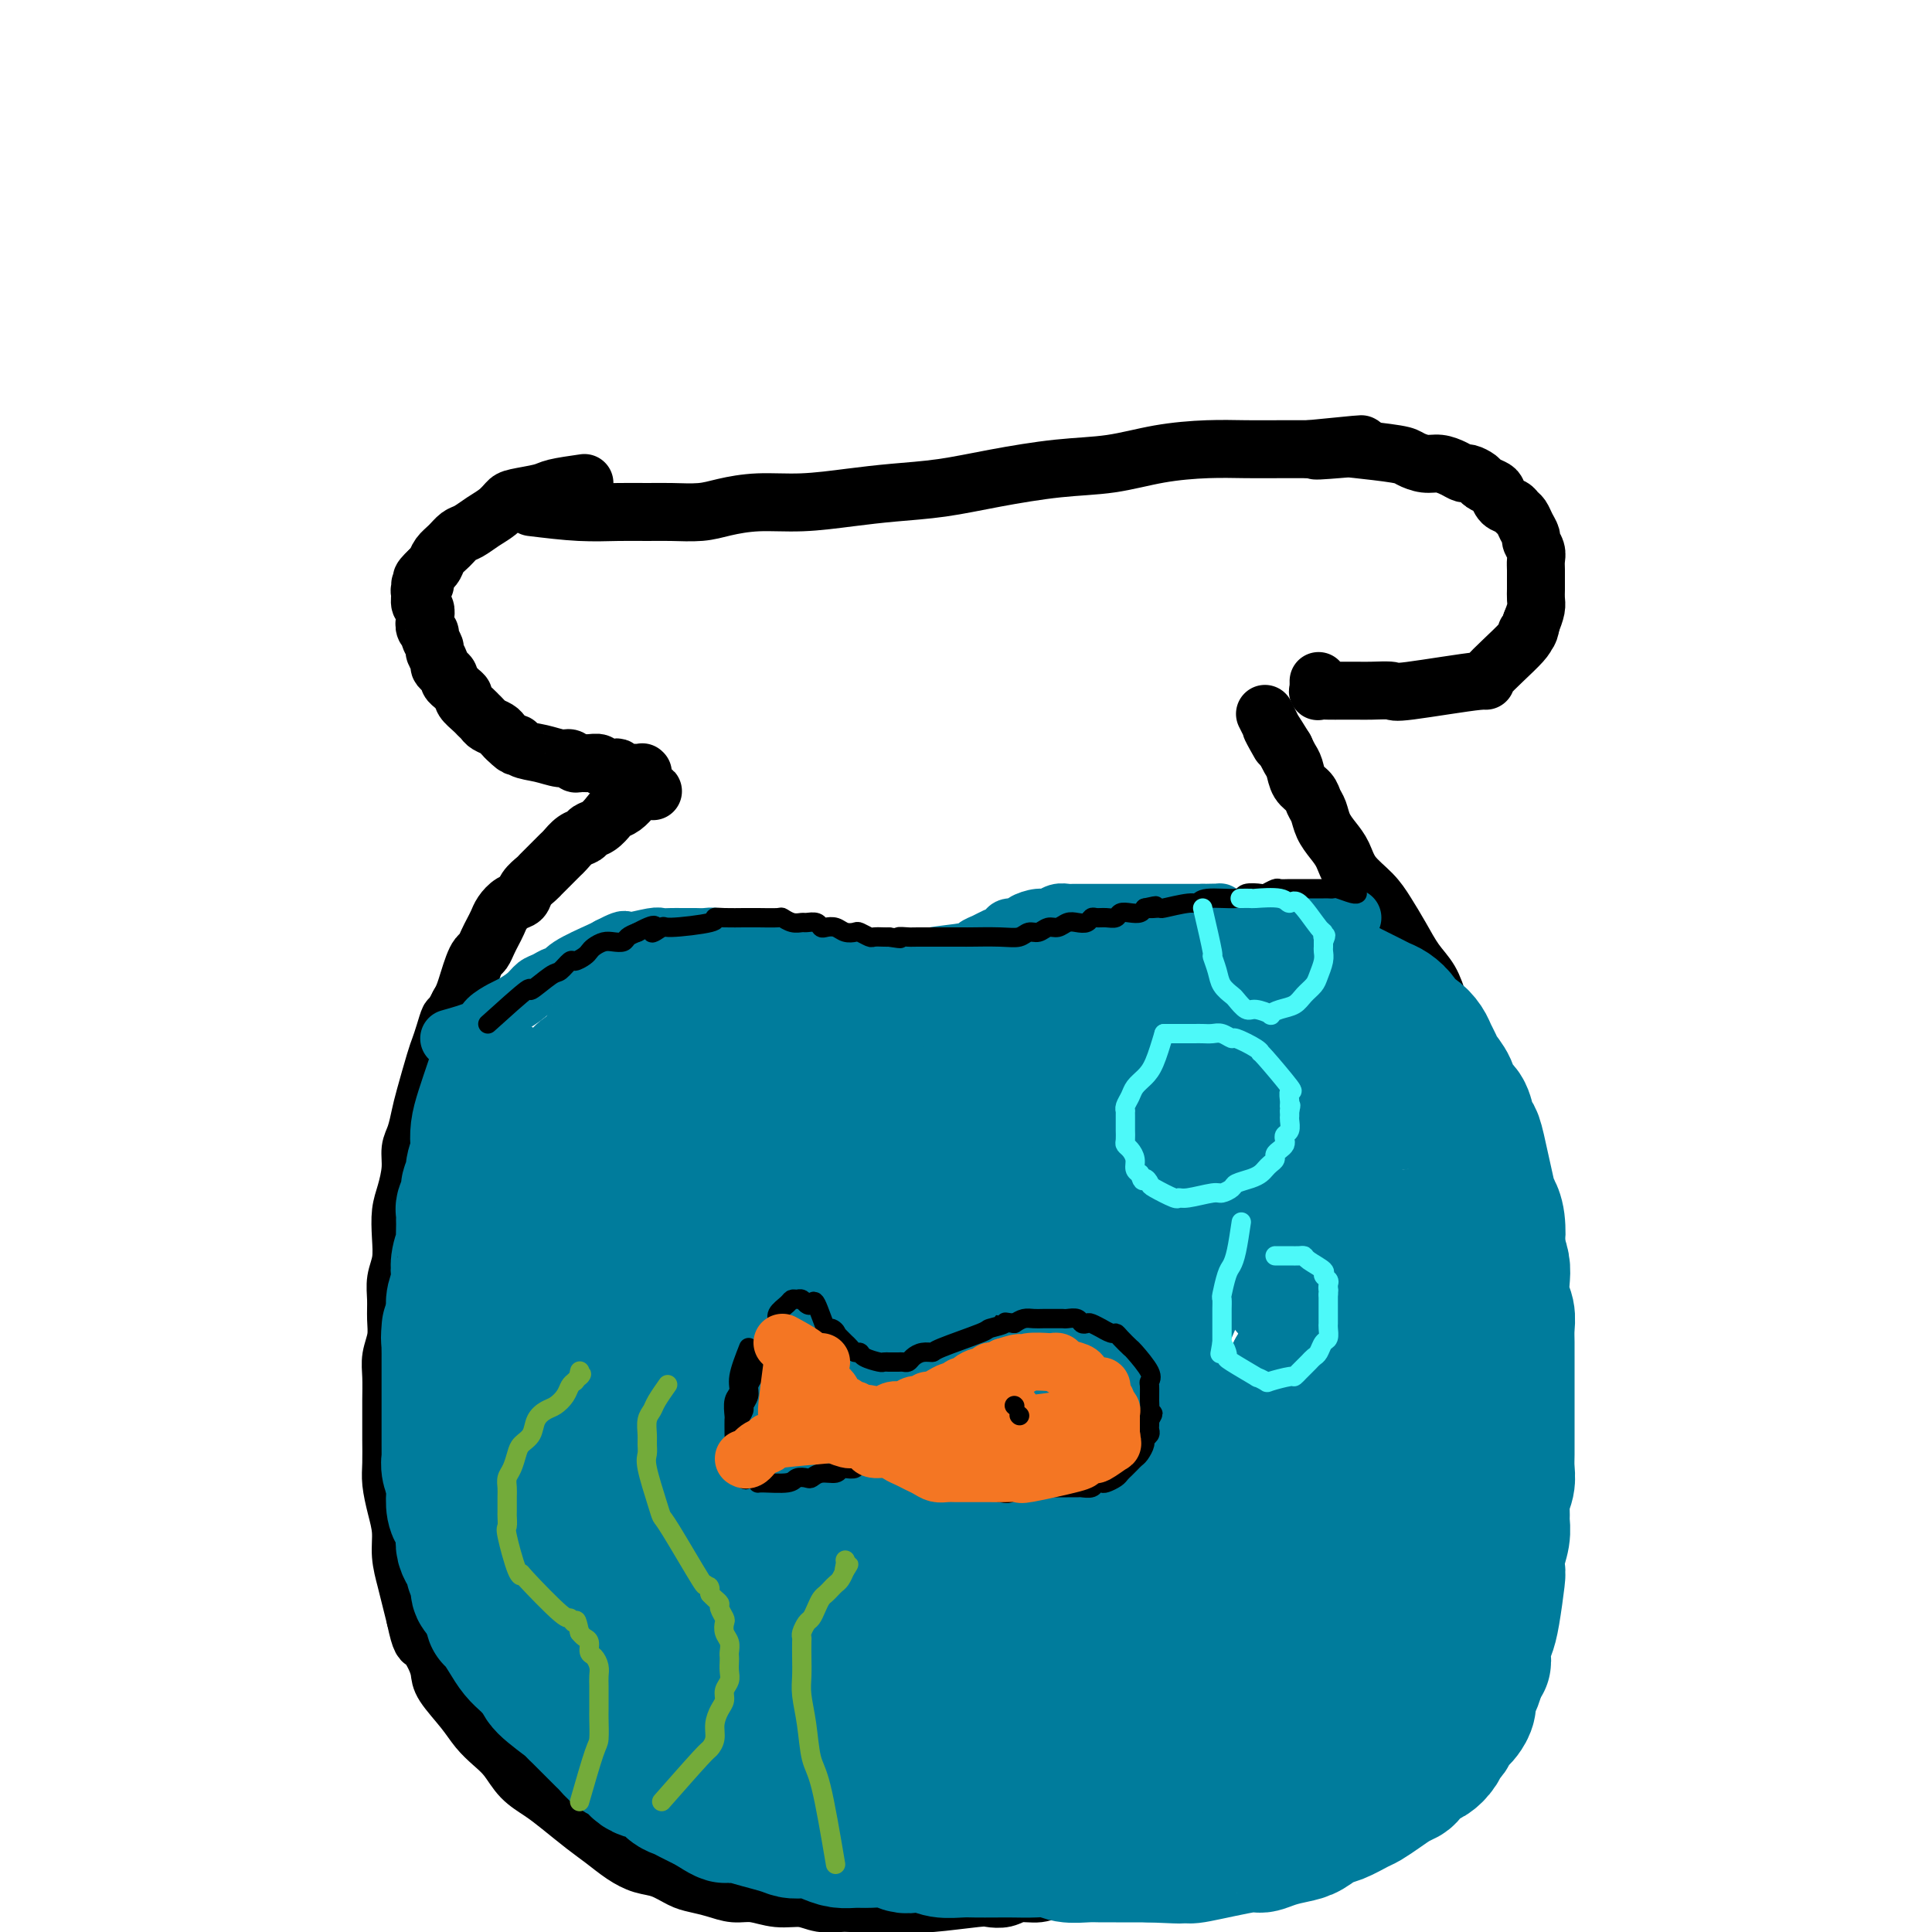 <svg viewBox='0 0 400 400' version='1.1' xmlns='http://www.w3.org/2000/svg' xmlns:xlink='http://www.w3.org/1999/xlink'><g fill='none' stroke='#000000' stroke-width='12' stroke-linecap='round' stroke-linejoin='round'><path d='M110,105c3.473,0.423 6.946,0.846 10,1c3.054,0.154 5.690,0.039 8,0c2.310,-0.039 4.295,-0.000 6,0c1.705,0.000 3.130,-0.038 5,0c1.870,0.038 4.184,0.151 6,0c1.816,-0.151 3.132,-0.565 5,-1c1.868,-0.435 4.288,-0.889 7,-1c2.712,-0.111 5.717,0.122 9,0c3.283,-0.122 6.846,-0.600 10,-1c3.154,-0.400 5.901,-0.722 9,-1c3.099,-0.278 6.551,-0.512 10,-1c3.449,-0.488 6.895,-1.231 11,-2c4.105,-0.769 8.868,-1.565 13,-2c4.132,-0.435 7.633,-0.509 11,-1c3.367,-0.491 6.601,-1.400 10,-2c3.399,-0.600 6.963,-0.893 10,-1c3.037,-0.107 5.549,-0.029 8,0c2.451,0.029 4.843,0.008 7,0c2.157,-0.008 4.078,-0.004 6,0'/><path d='M271,93c20.023,-2.015 7.079,-0.551 3,0c-4.079,0.551 0.706,0.190 3,0c2.294,-0.190 2.098,-0.209 4,0c1.902,0.209 5.902,0.647 8,1c2.098,0.353 2.292,0.620 3,1c0.708,0.380 1.929,0.871 3,1c1.071,0.129 1.993,-0.106 3,0c1.007,0.106 2.100,0.553 3,1c0.900,0.447 1.607,0.894 2,1c0.393,0.106 0.473,-0.127 1,0c0.527,0.127 1.502,0.615 2,1c0.498,0.385 0.518,0.666 1,1c0.482,0.334 1.424,0.720 2,1c0.576,0.280 0.784,0.456 1,1c0.216,0.544 0.439,1.458 1,2c0.561,0.542 1.461,0.712 2,1c0.539,0.288 0.718,0.692 1,1c0.282,0.308 0.668,0.519 1,1c0.332,0.481 0.611,1.231 1,2c0.389,0.769 0.889,1.557 1,2c0.111,0.443 -0.166,0.541 0,1c0.166,0.459 0.777,1.278 1,2c0.223,0.722 0.060,1.348 0,2c-0.060,0.652 -0.015,1.329 0,2c0.015,0.671 0.001,1.337 0,2c-0.001,0.663 0.010,1.322 0,2c-0.010,0.678 -0.041,1.375 0,2c0.041,0.625 0.155,1.179 0,2c-0.155,0.821 -0.577,1.911 -1,3'/><path d='M317,129c-0.441,2.764 -1.044,2.174 -1,2c0.044,-0.174 0.733,0.069 -1,2c-1.733,1.931 -5.889,5.551 -7,7c-1.111,1.449 0.821,0.728 -2,1c-2.821,0.272 -10.397,1.537 -14,2c-3.603,0.463 -3.234,0.124 -4,0c-0.766,-0.124 -2.668,-0.034 -4,0c-1.332,0.034 -2.094,0.010 -3,0c-0.906,-0.010 -1.956,-0.007 -3,0c-1.044,0.007 -2.084,0.017 -3,0c-0.916,-0.017 -1.710,-0.061 -2,0c-0.290,0.061 -0.078,0.226 0,0c0.078,-0.226 0.021,-0.844 0,-1c-0.021,-0.156 -0.006,0.150 0,0c0.006,-0.150 0.002,-0.757 0,-1c-0.002,-0.243 -0.001,-0.121 0,0'/><path d='M121,100c-2.335,0.335 -4.669,0.670 -6,1c-1.331,0.330 -1.658,0.654 -3,1c-1.342,0.346 -3.700,0.712 -5,1c-1.300,0.288 -1.542,0.496 -2,1c-0.458,0.504 -1.134,1.304 -2,2c-0.866,0.696 -1.924,1.288 -3,2c-1.076,0.712 -2.172,1.542 -3,2c-0.828,0.458 -1.388,0.543 -2,1c-0.612,0.457 -1.278,1.288 -2,2c-0.722,0.712 -1.502,1.307 -2,2c-0.498,0.693 -0.714,1.484 -1,2c-0.286,0.516 -0.643,0.758 -1,1'/><path d='M89,118c-2.930,2.709 -1.254,1.982 -1,2c0.254,0.018 -0.914,0.782 -1,1c-0.086,0.218 0.909,-0.111 1,0c0.091,0.111 -0.721,0.662 -1,1c-0.279,0.338 -0.023,0.461 0,1c0.023,0.539 -0.186,1.493 0,2c0.186,0.507 0.767,0.569 1,1c0.233,0.431 0.119,1.233 0,2c-0.119,0.767 -0.243,1.500 0,2c0.243,0.500 0.854,0.768 1,1c0.146,0.232 -0.172,0.429 0,1c0.172,0.571 0.833,1.515 1,2c0.167,0.485 -0.162,0.511 0,1c0.162,0.489 0.813,1.440 1,2c0.187,0.560 -0.090,0.727 0,1c0.090,0.273 0.549,0.650 1,1c0.451,0.350 0.896,0.671 1,1c0.104,0.329 -0.132,0.664 0,1c0.132,0.336 0.630,0.671 1,1c0.370,0.329 0.610,0.651 1,1c0.390,0.349 0.931,0.723 1,1c0.069,0.277 -0.333,0.455 0,1c0.333,0.545 1.402,1.455 2,2c0.598,0.545 0.723,0.723 1,1c0.277,0.277 0.704,0.651 1,1c0.296,0.349 0.461,0.671 1,1c0.539,0.329 1.453,0.666 2,1c0.547,0.334 0.728,0.667 1,1c0.272,0.333 0.636,0.667 1,1'/><path d='M105,153c2.608,2.653 2.127,1.284 2,1c-0.127,-0.284 0.099,0.516 1,1c0.901,0.484 2.478,0.651 4,1c1.522,0.349 2.988,0.878 4,1c1.012,0.122 1.571,-0.165 2,0c0.429,0.165 0.730,0.780 1,1c0.270,0.220 0.510,0.045 1,0c0.490,-0.045 1.230,0.039 2,0c0.770,-0.039 1.568,-0.203 2,0c0.432,0.203 0.497,0.772 1,1c0.503,0.228 1.444,0.114 2,0c0.556,-0.114 0.727,-0.227 1,0c0.273,0.227 0.646,0.793 1,1c0.354,0.207 0.687,0.055 1,0c0.313,-0.055 0.606,-0.015 1,0c0.394,0.015 0.890,0.003 1,0c0.110,-0.003 -0.167,0.003 0,0c0.167,-0.003 0.777,-0.016 1,0c0.223,0.016 0.060,0.061 0,0c-0.060,-0.061 -0.016,-0.227 0,0c0.016,0.227 0.004,0.848 0,1c-0.004,0.152 -0.001,-0.165 0,0c0.001,0.165 0.000,0.814 0,1c-0.000,0.186 -0.000,-0.090 0,0c0.000,0.090 0.000,0.545 0,1'/><path d='M133,163c4.318,1.561 1.113,0.463 0,0c-1.113,-0.463 -0.133,-0.293 0,0c0.133,0.293 -0.579,0.707 -1,1c-0.421,0.293 -0.549,0.463 -1,1c-0.451,0.537 -1.224,1.439 -2,2c-0.776,0.561 -1.555,0.781 -2,1c-0.445,0.219 -0.556,0.439 -1,1c-0.444,0.561 -1.222,1.464 -2,2c-0.778,0.536 -1.556,0.706 -2,1c-0.444,0.294 -0.556,0.711 -1,1c-0.444,0.289 -1.222,0.448 -2,1c-0.778,0.552 -1.555,1.495 -2,2c-0.445,0.505 -0.557,0.572 -1,1c-0.443,0.428 -1.217,1.218 -2,2c-0.783,0.782 -1.574,1.557 -2,2c-0.426,0.443 -0.485,0.556 -1,1c-0.515,0.444 -1.486,1.221 -2,2c-0.514,0.779 -0.572,1.560 -1,2c-0.428,0.440 -1.228,0.540 -2,1c-0.772,0.460 -1.516,1.279 -2,2c-0.484,0.721 -0.707,1.344 -1,2c-0.293,0.656 -0.656,1.344 -1,2c-0.344,0.656 -0.670,1.281 -1,2c-0.330,0.719 -0.666,1.533 -1,2c-0.334,0.467 -0.667,0.586 -1,1c-0.333,0.414 -0.667,1.121 -1,2c-0.333,0.879 -0.667,1.929 -1,3c-0.333,1.071 -0.667,2.163 -1,3c-0.333,0.837 -0.667,1.418 -1,2'/><path d='M95,208c-1.799,3.480 -1.795,2.679 -2,3c-0.205,0.321 -0.618,1.765 -1,3c-0.382,1.235 -0.732,2.263 -1,3c-0.268,0.737 -0.454,1.183 -1,3c-0.546,1.817 -1.452,5.005 -2,7c-0.548,1.995 -0.738,2.795 -1,4c-0.262,1.205 -0.596,2.814 -1,4c-0.404,1.186 -0.879,1.951 -1,3c-0.121,1.049 0.112,2.384 0,4c-0.112,1.616 -0.570,3.513 -1,5c-0.430,1.487 -0.833,2.564 -1,4c-0.167,1.436 -0.098,3.230 0,5c0.098,1.770 0.223,3.516 0,5c-0.223,1.484 -0.796,2.707 -1,4c-0.204,1.293 -0.041,2.655 0,4c0.041,1.345 -0.042,2.674 0,4c0.042,1.326 0.207,2.651 0,4c-0.207,1.349 -0.788,2.722 -1,4c-0.212,1.278 -0.057,2.460 0,4c0.057,1.540 0.014,3.439 0,5c-0.014,1.561 -0.001,2.783 0,4c0.001,1.217 -0.010,2.428 0,4c0.010,1.572 0.040,3.504 0,5c-0.040,1.496 -0.151,2.556 0,4c0.151,1.444 0.565,3.271 1,5c0.435,1.729 0.890,3.361 1,5c0.110,1.639 -0.125,3.285 0,5c0.125,1.715 0.611,3.500 1,5c0.389,1.500 0.683,2.714 1,4c0.317,1.286 0.659,2.643 1,4'/><path d='M86,335c1.121,5.323 1.423,4.629 2,5c0.577,0.371 1.428,1.807 2,3c0.572,1.193 0.866,2.143 1,3c0.134,0.857 0.108,1.621 1,3c0.892,1.379 2.702,3.373 4,5c1.298,1.627 2.083,2.886 3,4c0.917,1.114 1.966,2.082 3,3c1.034,0.918 2.054,1.786 3,3c0.946,1.214 1.817,2.775 3,4c1.183,1.225 2.679,2.113 4,3c1.321,0.887 2.467,1.772 4,3c1.533,1.228 3.452,2.800 5,4c1.548,1.200 2.725,2.027 4,3c1.275,0.973 2.647,2.092 4,3c1.353,0.908 2.686,1.605 4,2c1.314,0.395 2.609,0.488 4,1c1.391,0.512 2.878,1.442 4,2c1.122,0.558 1.881,0.742 3,1c1.119,0.258 2.599,0.590 4,1c1.401,0.410 2.723,0.898 4,1c1.277,0.102 2.510,-0.183 4,0c1.490,0.183 3.238,0.834 5,1c1.762,0.166 3.539,-0.152 5,0c1.461,0.152 2.605,0.773 4,1c1.395,0.227 3.042,0.061 4,0c0.958,-0.061 1.226,-0.016 2,0c0.774,0.016 2.055,0.004 3,0c0.945,-0.004 1.556,-0.001 3,0c1.444,0.001 3.722,0.001 6,0'/><path d='M188,394c6.263,0.293 3.922,0.027 3,0c-0.922,-0.027 -0.425,0.185 2,0c2.425,-0.185 6.778,-0.767 9,-1c2.222,-0.233 2.314,-0.119 3,0c0.686,0.119 1.965,0.242 3,0c1.035,-0.242 1.827,-0.848 3,-1c1.173,-0.152 2.726,0.152 4,0c1.274,-0.152 2.270,-0.758 3,-1c0.730,-0.242 1.195,-0.121 2,0c0.805,0.121 1.951,0.240 3,0c1.049,-0.240 2.002,-0.839 3,-1c0.998,-0.161 2.041,0.115 3,0c0.959,-0.115 1.834,-0.622 3,-1c1.166,-0.378 2.623,-0.627 4,-1c1.377,-0.373 2.675,-0.870 4,-1c1.325,-0.130 2.676,0.106 4,0c1.324,-0.106 2.620,-0.554 4,-1c1.380,-0.446 2.844,-0.889 4,-1c1.156,-0.111 2.004,0.111 3,0c0.996,-0.111 2.140,-0.555 3,-1c0.860,-0.445 1.437,-0.892 2,-1c0.563,-0.108 1.113,0.122 2,0c0.887,-0.122 2.109,-0.596 3,-1c0.891,-0.404 1.449,-0.738 2,-1c0.551,-0.262 1.096,-0.452 2,-1c0.904,-0.548 2.166,-1.455 3,-2c0.834,-0.545 1.238,-0.727 2,-1c0.762,-0.273 1.881,-0.636 3,-1'/><path d='M277,376c3.921,-1.796 2.724,-1.785 3,-2c0.276,-0.215 2.026,-0.656 3,-1c0.974,-0.344 1.172,-0.592 3,-2c1.828,-1.408 5.287,-3.977 7,-5c1.713,-1.023 1.680,-0.500 2,-1c0.320,-0.500 0.992,-2.024 2,-3c1.008,-0.976 2.353,-1.404 3,-2c0.647,-0.596 0.597,-1.360 1,-2c0.403,-0.640 1.259,-1.155 2,-2c0.741,-0.845 1.367,-2.020 2,-3c0.633,-0.980 1.274,-1.765 2,-3c0.726,-1.235 1.538,-2.921 2,-4c0.462,-1.079 0.573,-1.552 1,-3c0.427,-1.448 1.171,-3.872 2,-7c0.829,-3.128 1.743,-6.962 2,-9c0.257,-2.038 -0.141,-2.281 0,-3c0.141,-0.719 0.822,-1.914 1,-3c0.178,-1.086 -0.149,-2.064 0,-3c0.149,-0.936 0.772,-1.832 1,-3c0.228,-1.168 0.061,-2.608 0,-4c-0.061,-1.392 -0.016,-2.735 0,-4c0.016,-1.265 0.004,-2.452 0,-4c-0.004,-1.548 -0.001,-3.456 0,-5c0.001,-1.544 0.000,-2.723 0,-4c-0.000,-1.277 -0.000,-2.650 0,-4c0.000,-1.350 0.000,-2.675 0,-4'/><path d='M316,286c-0.231,-5.250 -0.807,-3.875 -1,-4c-0.193,-0.125 -0.002,-1.750 0,-4c0.002,-2.250 -0.183,-5.127 -1,-10c-0.817,-4.873 -2.265,-11.743 -3,-15c-0.735,-3.257 -0.759,-2.900 -1,-4c-0.241,-1.100 -0.701,-3.658 -1,-5c-0.299,-1.342 -0.436,-1.470 -1,-3c-0.564,-1.530 -1.555,-4.463 -2,-7c-0.445,-2.537 -0.345,-4.678 -1,-7c-0.655,-2.322 -2.065,-4.826 -3,-7c-0.935,-2.174 -1.394,-4.019 -2,-6c-0.606,-1.981 -1.359,-4.098 -2,-6c-0.641,-1.902 -1.171,-3.590 -2,-5c-0.829,-1.410 -1.959,-2.543 -3,-4c-1.041,-1.457 -1.994,-3.236 -3,-5c-1.006,-1.764 -2.065,-3.511 -3,-5c-0.935,-1.489 -1.746,-2.719 -3,-4c-1.254,-1.281 -2.952,-2.612 -4,-4c-1.048,-1.388 -1.447,-2.833 -2,-4c-0.553,-1.167 -1.260,-2.056 -2,-3c-0.740,-0.944 -1.511,-1.942 -2,-3c-0.489,-1.058 -0.694,-2.174 -1,-3c-0.306,-0.826 -0.712,-1.362 -1,-2c-0.288,-0.638 -0.458,-1.378 -1,-2c-0.542,-0.622 -1.454,-1.125 -2,-2c-0.546,-0.875 -0.724,-2.120 -1,-3c-0.276,-0.880 -0.650,-1.394 -1,-2c-0.350,-0.606 -0.675,-1.303 -1,-2'/><path d='M266,155c-5.128,-8.328 -1.949,-2.649 -1,-1c0.949,1.649 -0.333,-0.733 -1,-2c-0.667,-1.267 -0.718,-1.418 -1,-2c-0.282,-0.582 -0.795,-1.595 -1,-2c-0.205,-0.405 -0.103,-0.203 0,0'/></g>
<g fill='none' stroke='#007C9C' stroke-width='12' stroke-linecap='round' stroke-linejoin='round'><path d='M93,215c2.390,-0.675 4.780,-1.349 6,-2c1.220,-0.651 1.272,-1.277 2,-2c0.728,-0.723 2.134,-1.541 3,-2c0.866,-0.459 1.191,-0.558 2,-1c0.809,-0.442 2.101,-1.227 3,-2c0.899,-0.773 1.406,-1.532 2,-2c0.594,-0.468 1.276,-0.643 2,-1c0.724,-0.357 1.490,-0.894 2,-1c0.510,-0.106 0.766,0.219 1,0c0.234,-0.219 0.448,-0.982 2,-2c1.552,-1.018 4.444,-2.291 6,-3c1.556,-0.709 1.778,-0.855 2,-1'/><path d='M126,196c5.494,-2.874 2.728,-0.560 2,0c-0.728,0.560 0.581,-0.635 1,-1c0.419,-0.365 -0.053,0.098 1,0c1.053,-0.098 3.629,-0.758 5,-1c1.371,-0.242 1.536,-0.065 2,0c0.464,0.065 1.226,0.018 2,0c0.774,-0.018 1.559,-0.006 2,0c0.441,0.006 0.537,0.005 1,0c0.463,-0.005 1.293,-0.015 2,0c0.707,0.015 1.290,0.055 2,0c0.710,-0.055 1.546,-0.206 2,0c0.454,0.206 0.525,0.769 1,1c0.475,0.231 1.353,0.131 2,0c0.647,-0.131 1.064,-0.294 2,0c0.936,0.294 2.391,1.045 3,1c0.609,-0.045 0.371,-0.885 1,-1c0.629,-0.115 2.126,0.495 3,1c0.874,0.505 1.127,0.905 2,1c0.873,0.095 2.368,-0.114 3,0c0.632,0.114 0.401,0.552 1,1c0.599,0.448 2.028,0.905 3,1c0.972,0.095 1.485,-0.171 2,0c0.515,0.171 1.030,0.778 2,1c0.970,0.222 2.395,0.060 3,0c0.605,-0.060 0.391,-0.016 1,0c0.609,0.016 2.039,0.004 3,0c0.961,-0.004 1.451,-0.001 2,0c0.549,0.001 1.157,0.000 2,0c0.843,-0.000 1.922,-0.000 3,0'/><path d='M187,200c6.678,0.976 2.874,0.416 2,0c-0.874,-0.416 1.183,-0.689 2,-1c0.817,-0.311 0.392,-0.661 2,-1c1.608,-0.339 5.247,-0.668 7,-1c1.753,-0.332 1.620,-0.667 2,-1c0.380,-0.333 1.272,-0.663 2,-1c0.728,-0.337 1.292,-0.682 2,-1c0.708,-0.318 1.558,-0.611 2,-1c0.442,-0.389 0.474,-0.874 1,-1c0.526,-0.126 1.544,0.106 2,0c0.456,-0.106 0.350,-0.550 1,-1c0.650,-0.450 2.058,-0.905 3,-1c0.942,-0.095 1.420,0.171 2,0c0.580,-0.171 1.263,-0.778 2,-1c0.737,-0.222 1.529,-0.060 2,0c0.471,0.060 0.619,0.016 1,0c0.381,-0.016 0.993,-0.004 2,0c1.007,0.004 2.409,0.001 3,0c0.591,-0.001 0.370,-0.000 1,0c0.630,0.000 2.112,0.000 3,0c0.888,-0.000 1.182,-0.000 2,0c0.818,0.000 2.158,0.000 3,0c0.842,-0.000 1.184,-0.000 2,0c0.816,0.000 2.105,0.000 3,0c0.895,-0.000 1.394,-0.000 2,0c0.606,0.000 1.317,0.000 2,0c0.683,-0.000 1.338,-0.000 2,0c0.662,0.000 1.331,0.000 2,0'/><path d='M249,189c5.211,-0.061 3.240,-0.212 3,0c-0.240,0.212 1.251,0.789 2,1c0.749,0.211 0.756,0.057 2,0c1.244,-0.057 3.727,-0.015 5,0c1.273,0.015 1.338,0.004 2,0c0.662,-0.004 1.921,-0.001 3,0c1.079,0.001 1.977,0.000 3,0c1.023,-0.000 2.172,-0.000 3,0c0.828,0.000 1.335,0.000 2,0c0.665,-0.000 1.488,-0.000 2,0c0.512,0.000 0.712,0.000 1,0c0.288,-0.000 0.665,-0.000 1,0c0.335,0.000 0.629,0.000 1,0c0.371,-0.000 0.820,-0.000 1,0c0.180,0.000 0.090,0.000 0,0'/></g>
<g fill='none' stroke='#007C9C' stroke-width='28' stroke-linecap='round' stroke-linejoin='round'><path d='M102,224c-0.734,2.163 -1.469,4.327 -2,6c-0.531,1.673 -0.859,2.857 -1,4c-0.141,1.143 -0.094,2.246 0,3c0.094,0.754 0.237,1.160 0,2c-0.237,0.840 -0.852,2.112 -1,3c-0.148,0.888 0.171,1.390 0,2c-0.171,0.610 -0.830,1.329 -1,2c-0.170,0.671 0.151,1.294 0,2c-0.151,0.706 -0.772,1.497 -1,2c-0.228,0.503 -0.061,0.720 0,1c0.061,0.280 0.017,0.623 0,1c-0.017,0.377 -0.008,0.789 0,1c0.008,0.211 0.016,0.220 0,1c-0.016,0.780 -0.056,2.329 0,3c0.056,0.671 0.207,0.463 0,1c-0.207,0.537 -0.774,1.821 -1,3c-0.226,1.179 -0.113,2.255 0,3c0.113,0.745 0.226,1.158 0,2c-0.226,0.842 -0.792,2.111 -1,3c-0.208,0.889 -0.060,1.397 0,2c0.060,0.603 0.030,1.302 0,2'/><path d='M94,273c-1.464,7.959 -1.124,3.356 -1,2c0.124,-1.356 0.033,0.535 0,2c-0.033,1.465 -0.009,2.505 0,3c0.009,0.495 0.002,0.446 0,2c-0.002,1.554 -0.001,4.710 0,6c0.001,1.290 0.000,0.712 0,1c-0.000,0.288 -0.000,1.442 0,2c0.000,0.558 0.000,0.519 0,1c-0.000,0.481 -0.000,1.481 0,2c0.000,0.519 0.000,0.558 0,1c-0.000,0.442 -0.001,1.286 0,2c0.001,0.714 0.004,1.297 0,2c-0.004,0.703 -0.015,1.524 0,2c0.015,0.476 0.056,0.607 0,1c-0.056,0.393 -0.208,1.050 0,2c0.208,0.950 0.778,2.194 1,3c0.222,0.806 0.098,1.175 0,2c-0.098,0.825 -0.171,2.108 0,3c0.171,0.892 0.584,1.393 1,2c0.416,0.607 0.833,1.318 1,2c0.167,0.682 0.082,1.334 0,2c-0.082,0.666 -0.162,1.347 0,2c0.162,0.653 0.564,1.278 1,2c0.436,0.722 0.904,1.541 1,2c0.096,0.459 -0.182,0.557 0,1c0.182,0.443 0.822,1.232 1,2c0.178,0.768 -0.106,1.514 0,2c0.106,0.486 0.602,0.710 1,1c0.398,0.290 0.699,0.645 1,1'/><path d='M101,331c1.174,4.297 0.110,1.538 0,1c-0.110,-0.538 0.733,1.144 1,2c0.267,0.856 -0.041,0.888 0,1c0.041,0.112 0.431,0.306 1,1c0.569,0.694 1.318,1.888 2,3c0.682,1.112 1.297,2.143 2,3c0.703,0.857 1.494,1.540 2,2c0.506,0.460 0.728,0.698 1,1c0.272,0.302 0.594,0.669 1,1c0.406,0.331 0.895,0.626 1,1c0.105,0.374 -0.175,0.825 1,2c1.175,1.175 3.805,3.073 5,4c1.195,0.927 0.954,0.882 1,1c0.046,0.118 0.379,0.398 1,1c0.621,0.602 1.531,1.527 2,2c0.469,0.473 0.496,0.493 1,1c0.504,0.507 1.486,1.502 2,2c0.514,0.498 0.559,0.501 1,1c0.441,0.499 1.277,1.495 2,2c0.723,0.505 1.334,0.520 2,1c0.666,0.480 1.386,1.424 2,2c0.614,0.576 1.123,0.784 2,1c0.877,0.216 2.122,0.439 3,1c0.878,0.561 1.390,1.460 2,2c0.610,0.540 1.318,0.722 2,1c0.682,0.278 1.337,0.652 2,1c0.663,0.348 1.332,0.671 2,1c0.668,0.329 1.334,0.665 2,1'/><path d='M147,374c5.683,3.804 2.892,0.816 2,0c-0.892,-0.816 0.117,0.542 1,1c0.883,0.458 1.640,0.018 2,0c0.360,-0.018 0.322,0.387 2,1c1.678,0.613 5.071,1.435 7,2c1.929,0.565 2.392,0.873 3,1c0.608,0.127 1.359,0.072 2,0c0.641,-0.072 1.171,-0.163 2,0c0.829,0.163 1.958,0.579 3,1c1.042,0.421 1.998,0.849 3,1c1.002,0.151 2.049,0.027 3,0c0.951,-0.027 1.805,0.044 3,0c1.195,-0.044 2.731,-0.204 4,0c1.269,0.204 2.272,0.773 3,1c0.728,0.227 1.180,0.113 2,0c0.820,-0.113 2.007,-0.227 3,0c0.993,0.227 1.791,0.793 3,1c1.209,0.207 2.829,0.056 4,0c1.171,-0.056 1.892,-0.016 3,0c1.108,0.016 2.602,0.008 4,0c1.398,-0.008 2.699,-0.016 4,0c1.301,0.016 2.602,0.057 4,0c1.398,-0.057 2.891,-0.211 4,0c1.109,0.211 1.832,0.789 3,1c1.168,0.211 2.780,0.057 4,0c1.220,-0.057 2.049,-0.015 3,0c0.951,0.015 2.025,0.004 3,0c0.975,-0.004 1.850,-0.001 3,0c1.150,0.001 2.575,0.001 4,0'/><path d='M238,384c10.633,0.473 5.215,0.156 4,0c-1.215,-0.156 1.773,-0.150 3,0c1.227,0.150 0.691,0.443 3,0c2.309,-0.443 7.461,-1.623 10,-2c2.539,-0.377 2.465,0.050 3,0c0.535,-0.050 1.678,-0.576 3,-1c1.322,-0.424 2.823,-0.748 4,-1c1.177,-0.252 2.030,-0.434 3,-1c0.970,-0.566 2.059,-1.516 3,-2c0.941,-0.484 1.736,-0.500 3,-1c1.264,-0.500 2.997,-1.482 4,-2c1.003,-0.518 1.276,-0.571 2,-1c0.724,-0.429 1.899,-1.232 3,-2c1.101,-0.768 2.129,-1.500 3,-2c0.871,-0.500 1.585,-0.766 2,-1c0.415,-0.234 0.531,-0.434 1,-1c0.469,-0.566 1.292,-1.499 2,-2c0.708,-0.501 1.303,-0.572 2,-1c0.697,-0.428 1.496,-1.214 2,-2c0.504,-0.786 0.712,-1.572 1,-2c0.288,-0.428 0.656,-0.499 1,-1c0.344,-0.501 0.666,-1.433 1,-2c0.334,-0.567 0.681,-0.770 1,-1c0.319,-0.230 0.610,-0.487 1,-1c0.390,-0.513 0.878,-1.282 1,-2c0.122,-0.718 -0.121,-1.386 0,-2c0.121,-0.614 0.606,-1.176 1,-2c0.394,-0.824 0.697,-1.912 1,-3'/><path d='M306,346c1.477,-2.785 1.170,-1.748 1,-2c-0.170,-0.252 -0.203,-1.792 0,-3c0.203,-1.208 0.642,-2.083 1,-3c0.358,-0.917 0.636,-1.876 1,-4c0.364,-2.124 0.816,-5.412 1,-7c0.184,-1.588 0.102,-1.474 0,-2c-0.102,-0.526 -0.225,-1.691 0,-3c0.225,-1.309 0.796,-2.762 1,-4c0.204,-1.238 0.041,-2.260 0,-3c-0.041,-0.740 0.042,-1.198 0,-2c-0.042,-0.802 -0.207,-1.947 0,-3c0.207,-1.053 0.788,-2.014 1,-3c0.212,-0.986 0.057,-1.996 0,-3c-0.057,-1.004 -0.015,-2.001 0,-3c0.015,-0.999 0.004,-2.001 0,-3c-0.004,-0.999 -0.001,-1.996 0,-3c0.001,-1.004 0.000,-2.015 0,-3c-0.000,-0.985 -0.000,-1.943 0,-3c0.000,-1.057 -0.000,-2.211 0,-3c0.000,-0.789 0.001,-1.212 0,-2c-0.001,-0.788 -0.004,-1.942 0,-3c0.004,-1.058 0.015,-2.019 0,-3c-0.015,-0.981 -0.056,-1.981 0,-3c0.056,-1.019 0.208,-2.058 0,-3c-0.208,-0.942 -0.777,-1.789 -1,-3c-0.223,-1.211 -0.098,-2.788 0,-4c0.098,-1.212 0.171,-2.061 0,-3c-0.171,-0.939 -0.585,-1.970 -1,-3'/><path d='M310,259c-0.323,-7.968 -0.132,-3.890 0,-3c0.132,0.890 0.204,-1.410 0,-3c-0.204,-1.590 -0.685,-2.469 -1,-3c-0.315,-0.531 -0.465,-0.712 -1,-3c-0.535,-2.288 -1.457,-6.681 -2,-9c-0.543,-2.319 -0.708,-2.563 -1,-3c-0.292,-0.437 -0.712,-1.065 -1,-2c-0.288,-0.935 -0.444,-2.176 -1,-3c-0.556,-0.824 -1.511,-1.232 -2,-2c-0.489,-0.768 -0.511,-1.896 -1,-3c-0.489,-1.104 -1.443,-2.184 -2,-3c-0.557,-0.816 -0.717,-1.370 -1,-2c-0.283,-0.630 -0.691,-1.337 -1,-2c-0.309,-0.663 -0.520,-1.280 -1,-2c-0.480,-0.720 -1.231,-1.541 -2,-2c-0.769,-0.459 -1.557,-0.557 -2,-1c-0.443,-0.443 -0.541,-1.232 -1,-2c-0.459,-0.768 -1.278,-1.515 -2,-2c-0.722,-0.485 -1.348,-0.707 -2,-1c-0.652,-0.293 -1.329,-0.656 -2,-1c-0.671,-0.344 -1.335,-0.669 -2,-1c-0.665,-0.331 -1.332,-0.667 -2,-1c-0.668,-0.333 -1.337,-0.663 -2,-1c-0.663,-0.337 -1.321,-0.681 -2,-1c-0.679,-0.319 -1.378,-0.611 -2,-1c-0.622,-0.389 -1.168,-0.874 -2,-1c-0.832,-0.126 -1.952,0.107 -3,0c-1.048,-0.107 -2.024,-0.553 -3,-1'/><path d='M266,200c-3.961,-1.397 -2.863,-0.389 -3,0c-0.137,0.389 -1.509,0.160 -3,0c-1.491,-0.160 -3.102,-0.249 -7,0c-3.898,0.249 -10.082,0.836 -13,1c-2.918,0.164 -2.570,-0.097 -3,0c-0.430,0.097 -1.640,0.551 -3,1c-1.360,0.449 -2.871,0.894 -4,1c-1.129,0.106 -1.876,-0.125 -3,0c-1.124,0.125 -2.625,0.607 -4,1c-1.375,0.393 -2.622,0.697 -4,1c-1.378,0.303 -2.886,0.606 -4,1c-1.114,0.394 -1.835,0.879 -3,1c-1.165,0.121 -2.774,-0.123 -4,0c-1.226,0.123 -2.071,0.614 -3,1c-0.929,0.386 -1.944,0.668 -3,1c-1.056,0.332 -2.155,0.716 -3,1c-0.845,0.284 -1.436,0.468 -3,1c-1.564,0.532 -4.099,1.410 -6,2c-1.901,0.590 -3.166,0.890 -4,1c-0.834,0.110 -1.238,0.029 -2,0c-0.762,-0.029 -1.884,-0.008 -3,0c-1.116,0.008 -2.227,0.002 -3,0c-0.773,-0.002 -1.207,-0.001 -2,0c-0.793,0.001 -1.944,0.000 -3,0c-1.056,-0.000 -2.016,-0.000 -3,0c-0.984,0.000 -1.992,0.000 -3,0'/><path d='M167,214c-3.465,0.004 -2.627,0.015 -3,0c-0.373,-0.015 -1.957,-0.057 -3,0c-1.043,0.057 -1.543,0.212 -2,0c-0.457,-0.212 -0.869,-0.790 -3,-1c-2.131,-0.210 -5.979,-0.052 -8,0c-2.021,0.052 -2.215,-0.003 -3,0c-0.785,0.003 -2.161,0.064 -3,0c-0.839,-0.064 -1.141,-0.253 -2,0c-0.859,0.253 -2.276,0.948 -3,1c-0.724,0.052 -0.757,-0.538 -2,0c-1.243,0.538 -3.698,2.204 -5,3c-1.302,0.796 -1.451,0.723 -2,1c-0.549,0.277 -1.498,0.903 -2,1c-0.502,0.097 -0.558,-0.336 -1,0c-0.442,0.336 -1.270,1.441 -2,2c-0.730,0.559 -1.363,0.574 -2,1c-0.637,0.426 -1.280,1.264 -2,2c-0.720,0.736 -1.517,1.370 -2,2c-0.483,0.630 -0.651,1.255 -1,2c-0.349,0.745 -0.878,1.610 -1,2c-0.122,0.390 0.162,0.304 0,1c-0.162,0.696 -0.772,2.173 -1,3c-0.228,0.827 -0.075,1.005 0,2c0.075,0.995 0.073,2.808 0,4c-0.073,1.192 -0.215,1.763 0,3c0.215,1.237 0.789,3.141 1,5c0.211,1.859 0.060,3.674 0,5c-0.060,1.326 -0.030,2.163 0,3'/><path d='M115,256c0.154,4.349 0.041,4.222 0,5c-0.041,0.778 -0.008,2.460 0,4c0.008,1.540 -0.009,2.939 0,4c0.009,1.061 0.044,1.786 0,5c-0.044,3.214 -0.166,8.918 0,12c0.166,3.082 0.622,3.541 1,4c0.378,0.459 0.679,0.916 1,3c0.321,2.084 0.664,5.793 1,8c0.336,2.207 0.666,2.912 1,4c0.334,1.088 0.670,2.559 1,4c0.330,1.441 0.652,2.850 1,4c0.348,1.150 0.722,2.039 1,3c0.278,0.961 0.460,1.993 1,3c0.540,1.007 1.439,1.988 2,3c0.561,1.012 0.783,2.056 1,3c0.217,0.944 0.427,1.789 1,3c0.573,1.211 1.508,2.788 2,4c0.492,1.212 0.542,2.060 1,3c0.458,0.940 1.325,1.973 2,3c0.675,1.027 1.158,2.049 2,3c0.842,0.951 2.042,1.832 3,3c0.958,1.168 1.676,2.624 3,4c1.324,1.376 3.256,2.672 5,4c1.744,1.328 3.299,2.687 5,4c1.701,1.313 3.549,2.579 5,4c1.451,1.421 2.506,2.998 4,4c1.494,1.002 3.427,1.429 5,2c1.573,0.571 2.787,1.285 4,2'/><path d='M168,368c4.937,3.499 3.278,2.245 4,2c0.722,-0.245 3.824,0.518 5,1c1.176,0.482 0.425,0.685 4,1c3.575,0.315 11.475,0.744 16,1c4.525,0.256 5.675,0.340 7,0c1.325,-0.340 2.824,-1.102 7,-2c4.176,-0.898 11.028,-1.931 15,-3c3.972,-1.069 5.063,-2.175 7,-3c1.937,-0.825 4.718,-1.371 7,-2c2.282,-0.629 4.063,-1.342 6,-2c1.937,-0.658 4.029,-1.263 6,-2c1.971,-0.737 3.821,-1.607 5,-2c1.179,-0.393 1.687,-0.310 3,-1c1.313,-0.690 3.432,-2.154 5,-3c1.568,-0.846 2.586,-1.075 4,-2c1.414,-0.925 3.225,-2.547 5,-4c1.775,-1.453 3.514,-2.738 5,-4c1.486,-1.262 2.719,-2.501 4,-4c1.281,-1.499 2.609,-3.257 4,-5c1.391,-1.743 2.845,-3.470 4,-5c1.155,-1.530 2.012,-2.863 3,-4c0.988,-1.137 2.107,-2.078 3,-3c0.893,-0.922 1.560,-1.824 2,-3c0.440,-1.176 0.654,-2.624 1,-4c0.346,-1.376 0.824,-2.678 1,-4c0.176,-1.322 0.050,-2.663 0,-4c-0.050,-1.337 -0.025,-2.668 0,-4'/><path d='M301,303c0.396,-5.327 -0.615,-9.144 -1,-12c-0.385,-2.856 -0.143,-4.752 0,-5c0.143,-0.248 0.188,1.153 -1,-4c-1.188,-5.153 -3.609,-16.861 -5,-22c-1.391,-5.139 -1.751,-3.708 -2,-4c-0.249,-0.292 -0.387,-2.306 -1,-4c-0.613,-1.694 -1.700,-3.068 -3,-5c-1.300,-1.932 -2.814,-4.422 -4,-6c-1.186,-1.578 -2.043,-2.244 -3,-3c-0.957,-0.756 -2.015,-1.602 -3,-2c-0.985,-0.398 -1.896,-0.348 -3,-1c-1.104,-0.652 -2.402,-2.005 -4,-3c-1.598,-0.995 -3.496,-1.632 -5,-2c-1.504,-0.368 -2.614,-0.465 -4,-1c-1.386,-0.535 -3.049,-1.506 -5,-2c-1.951,-0.494 -4.192,-0.511 -6,-1c-1.808,-0.489 -3.185,-1.451 -5,-2c-1.815,-0.549 -4.068,-0.687 -6,-1c-1.932,-0.313 -3.543,-0.802 -5,-1c-1.457,-0.198 -2.759,-0.106 -4,0c-1.241,0.106 -2.421,0.224 -4,0c-1.579,-0.224 -3.559,-0.792 -5,-1c-1.441,-0.208 -2.345,-0.056 -4,0c-1.655,0.056 -4.061,0.015 -6,0c-1.939,-0.015 -3.411,-0.004 -5,0c-1.589,0.004 -3.294,0.002 -5,0'/><path d='M202,221c-8.005,-0.484 -6.019,-0.194 -6,0c0.019,0.194 -1.930,0.293 -6,1c-4.070,0.707 -10.262,2.023 -14,3c-3.738,0.977 -5.020,1.614 -7,2c-1.980,0.386 -4.656,0.521 -7,1c-2.344,0.479 -4.356,1.301 -6,2c-1.644,0.699 -2.919,1.275 -4,2c-1.081,0.725 -1.967,1.601 -3,2c-1.033,0.399 -2.213,0.322 -3,1c-0.787,0.678 -1.181,2.111 -2,3c-0.819,0.889 -2.065,1.234 -3,2c-0.935,0.766 -1.561,1.954 -2,3c-0.439,1.046 -0.691,1.949 -1,3c-0.309,1.051 -0.675,2.251 -1,3c-0.325,0.749 -0.610,1.046 -1,2c-0.390,0.954 -0.886,2.563 -1,3c-0.114,0.437 0.154,-0.298 0,2c-0.154,2.298 -0.732,7.631 -1,11c-0.268,3.369 -0.228,4.776 0,6c0.228,1.224 0.642,2.267 1,6c0.358,3.733 0.660,10.158 1,14c0.340,3.842 0.718,5.101 1,7c0.282,1.899 0.467,4.437 1,7c0.533,2.563 1.413,5.152 2,7c0.587,1.848 0.882,2.957 2,6c1.118,3.043 3.059,8.022 5,13'/><path d='M147,333c2.329,5.286 3.652,5.502 4,6c0.348,0.498 -0.280,1.279 4,6c4.280,4.721 13.467,13.383 18,17c4.533,3.617 4.413,2.188 5,2c0.587,-0.188 1.882,0.865 4,2c2.118,1.135 5.059,2.354 9,3c3.941,0.646 8.883,0.721 12,1c3.117,0.279 4.408,0.762 6,1c1.592,0.238 3.484,0.229 5,0c1.516,-0.229 2.655,-0.679 4,-1c1.345,-0.321 2.897,-0.513 5,-1c2.103,-0.487 4.755,-1.270 7,-2c2.245,-0.730 4.081,-1.407 6,-2c1.919,-0.593 3.922,-1.100 6,-2c2.078,-0.900 4.231,-2.191 6,-3c1.769,-0.809 3.155,-1.135 5,-2c1.845,-0.865 4.148,-2.267 6,-4c1.852,-1.733 3.252,-3.796 5,-6c1.748,-2.204 3.845,-4.548 6,-7c2.155,-2.452 4.370,-5.013 6,-7c1.630,-1.987 2.675,-3.401 4,-5c1.325,-1.599 2.930,-3.384 4,-5c1.070,-1.616 1.606,-3.062 2,-4c0.394,-0.938 0.644,-1.368 1,-3c0.356,-1.632 0.816,-4.466 1,-7c0.184,-2.534 0.092,-4.767 0,-7'/><path d='M288,303c0.273,-4.315 -1.045,-4.603 -1,-5c0.045,-0.397 1.451,-0.905 -1,-6c-2.451,-5.095 -8.760,-14.778 -12,-19c-3.240,-4.222 -3.412,-2.982 -4,-3c-0.588,-0.018 -1.594,-1.293 -3,-3c-1.406,-1.707 -3.214,-3.847 -5,-5c-1.786,-1.153 -3.550,-1.321 -5,-2c-1.450,-0.679 -2.587,-1.869 -5,-3c-2.413,-1.131 -6.104,-2.202 -9,-3c-2.896,-0.798 -4.998,-1.323 -7,-2c-2.002,-0.677 -3.902,-1.506 -6,-2c-2.098,-0.494 -4.392,-0.654 -6,-1c-1.608,-0.346 -2.529,-0.878 -4,-1c-1.471,-0.122 -3.491,0.166 -5,0c-1.509,-0.166 -2.507,-0.788 -4,-1c-1.493,-0.212 -3.482,-0.016 -5,0c-1.518,0.016 -2.565,-0.147 -4,0c-1.435,0.147 -3.258,0.605 -5,1c-1.742,0.395 -3.403,0.729 -5,1c-1.597,0.271 -3.130,0.480 -5,1c-1.870,0.520 -4.078,1.349 -6,2c-1.922,0.651 -3.558,1.122 -5,2c-1.442,0.878 -2.690,2.164 -4,3c-1.310,0.836 -2.681,1.224 -4,2c-1.319,0.776 -2.586,1.940 -4,3c-1.414,1.060 -2.975,2.017 -4,3c-1.025,0.983 -1.512,1.991 -2,3'/><path d='M158,268c-4.660,3.188 -1.810,2.160 -1,3c0.810,0.840 -0.422,3.550 -1,4c-0.578,0.450 -0.503,-1.360 -1,4c-0.497,5.360 -1.564,17.888 -2,25c-0.436,7.112 -0.239,8.807 0,11c0.239,2.193 0.519,4.884 2,10c1.481,5.116 4.163,12.659 6,17c1.837,4.341 2.827,5.482 4,7c1.173,1.518 2.527,3.415 4,5c1.473,1.585 3.066,2.860 5,4c1.934,1.140 4.210,2.145 6,3c1.790,0.855 3.096,1.562 5,2c1.904,0.438 4.407,0.609 7,1c2.593,0.391 5.274,1.002 8,1c2.726,-0.002 5.495,-0.619 8,-1c2.505,-0.381 4.747,-0.528 7,-1c2.253,-0.472 4.517,-1.271 7,-2c2.483,-0.729 5.184,-1.388 8,-2c2.816,-0.612 5.747,-1.177 8,-2c2.253,-0.823 3.827,-1.905 6,-4c2.173,-2.095 4.944,-5.203 7,-8c2.056,-2.797 3.396,-5.283 5,-8c1.604,-2.717 3.471,-5.667 5,-8c1.529,-2.333 2.719,-4.051 4,-6c1.281,-1.949 2.652,-4.128 4,-7c1.348,-2.872 2.674,-6.436 4,-10'/><path d='M273,306c4.717,-10.314 5.510,-16.598 6,-20c0.490,-3.402 0.678,-3.923 1,-6c0.322,-2.077 0.780,-5.712 1,-7c0.220,-1.288 0.202,-0.229 -1,-5c-1.202,-4.771 -3.590,-15.372 -5,-20c-1.410,-4.628 -1.844,-3.284 -2,-3c-0.156,0.284 -0.034,-0.491 -1,-2c-0.966,-1.509 -3.021,-3.752 -4,-5c-0.979,-1.248 -0.882,-1.500 -1,-2c-0.118,-0.500 -0.450,-1.247 -1,-2c-0.550,-0.753 -1.319,-1.512 -2,-2c-0.681,-0.488 -1.276,-0.705 -2,-1c-0.724,-0.295 -1.577,-0.668 -2,-1c-0.423,-0.332 -0.416,-0.622 -1,-1c-0.584,-0.378 -1.761,-0.843 -3,-1c-1.239,-0.157 -2.542,-0.005 -4,0c-1.458,0.005 -3.070,-0.135 -5,0c-1.930,0.135 -4.178,0.546 -6,1c-1.822,0.454 -3.219,0.952 -5,1c-1.781,0.048 -3.946,-0.353 -6,0c-2.054,0.353 -3.997,1.461 -6,2c-2.003,0.539 -4.067,0.509 -6,1c-1.933,0.491 -3.735,1.503 -6,2c-2.265,0.497 -4.995,0.480 -7,1c-2.005,0.520 -3.287,1.577 -5,2c-1.713,0.423 -3.856,0.211 -6,0'/><path d='M194,238c-10.548,1.826 -10.418,1.390 -12,1c-1.582,-0.390 -4.875,-0.733 -7,-1c-2.125,-0.267 -3.081,-0.456 -7,-1c-3.919,-0.544 -10.801,-1.441 -14,-2c-3.199,-0.559 -2.716,-0.779 -3,-1c-0.284,-0.221 -1.334,-0.441 -3,-1c-1.666,-0.559 -3.948,-1.455 -5,-2c-1.052,-0.545 -0.873,-0.738 -1,-1c-0.127,-0.262 -0.559,-0.594 -1,-1c-0.441,-0.406 -0.892,-0.886 -1,-1c-0.108,-0.114 0.127,0.139 0,0c-0.127,-0.139 -0.615,-0.670 -1,-1c-0.385,-0.330 -0.668,-0.459 -1,-1c-0.332,-0.541 -0.712,-1.492 -1,-2c-0.288,-0.508 -0.483,-0.571 -1,-1c-0.517,-0.429 -1.356,-1.224 -2,-2c-0.644,-0.776 -1.092,-1.533 -2,-2c-0.908,-0.467 -2.276,-0.644 -3,-1c-0.724,-0.356 -0.805,-0.891 -1,-1c-0.195,-0.109 -0.506,0.208 -1,0c-0.494,-0.208 -1.171,-0.941 -1,-1c0.171,-0.059 1.192,0.554 2,1c0.808,0.446 1.404,0.723 2,1'/><path d='M130,218c1.297,0.456 2.538,0.595 4,1c1.462,0.405 3.144,1.075 6,2c2.856,0.925 6.885,2.104 9,3c2.115,0.896 2.314,1.509 13,3c10.686,1.491 31.859,3.860 42,5c10.141,1.140 9.251,1.052 11,1c1.749,-0.052 6.138,-0.070 9,0c2.862,0.070 4.197,0.226 7,0c2.803,-0.226 7.073,-0.833 9,-1c1.927,-0.167 1.512,0.107 2,0c0.488,-0.107 1.878,-0.595 3,-1c1.122,-0.405 1.977,-0.728 3,-1c1.023,-0.272 2.214,-0.495 3,-1c0.786,-0.505 1.168,-1.294 2,-2c0.832,-0.706 2.113,-1.330 3,-2c0.887,-0.670 1.379,-1.388 2,-2c0.621,-0.612 1.371,-1.120 2,-2c0.629,-0.880 1.139,-2.134 2,-3c0.861,-0.866 2.075,-1.346 3,-2c0.925,-0.654 1.561,-1.484 2,-2c0.439,-0.516 0.681,-0.718 1,-1c0.319,-0.282 0.714,-0.642 1,-1c0.286,-0.358 0.462,-0.712 1,-1c0.538,-0.288 1.440,-0.511 1,0c-0.440,0.511 -2.220,1.755 -4,3'/><path d='M267,214c-1.596,1.068 -4.584,2.739 -9,5c-4.416,2.261 -10.258,5.113 -15,7c-4.742,1.887 -8.384,2.809 -13,4c-4.616,1.191 -10.205,2.650 -14,3c-3.795,0.350 -5.794,-0.411 -14,0c-8.206,0.411 -22.618,1.994 -30,3c-7.382,1.006 -7.734,1.437 -9,2c-1.266,0.563 -3.446,1.260 -8,3c-4.554,1.740 -11.482,4.522 -17,8c-5.518,3.478 -9.626,7.651 -12,10c-2.374,2.349 -3.015,2.874 -4,5c-0.985,2.126 -2.314,5.851 -3,9c-0.686,3.149 -0.729,5.720 -1,8c-0.271,2.280 -0.768,4.267 -1,6c-0.232,1.733 -0.197,3.211 0,4c0.197,0.789 0.557,0.889 1,1c0.443,0.111 0.968,0.232 2,0c1.032,-0.232 2.571,-0.816 5,-2c2.429,-1.184 5.747,-2.967 9,-5c3.253,-2.033 6.442,-4.317 9,-7c2.558,-2.683 4.484,-5.764 7,-9c2.516,-3.236 5.622,-6.627 8,-10c2.378,-3.373 4.029,-6.729 6,-10c1.971,-3.271 4.261,-6.458 6,-9c1.739,-2.542 2.925,-4.441 4,-6c1.075,-1.559 2.037,-2.780 3,-4'/><path d='M177,230c4.810,-6.738 -0.166,0.416 0,-1c0.166,-1.416 5.472,-11.401 -1,1c-6.472,12.401 -24.723,47.188 -32,63c-7.277,15.812 -3.582,12.648 -3,14c0.582,1.352 -1.951,7.221 -3,13c-1.049,5.779 -0.613,11.469 0,14c0.613,2.531 1.405,1.904 2,2c0.595,0.096 0.994,0.916 1,1c0.006,0.084 -0.382,-0.566 0,-1c0.382,-0.434 1.536,-0.650 2,-1c0.464,-0.350 0.240,-0.834 1,-2c0.760,-1.166 2.503,-3.015 4,-5c1.497,-1.985 2.749,-4.107 5,-8c2.251,-3.893 5.503,-9.556 8,-14c2.497,-4.444 4.240,-7.669 6,-11c1.760,-3.331 3.538,-6.768 5,-9c1.462,-2.232 2.607,-3.258 4,-6c1.393,-2.742 3.032,-7.200 5,-11c1.968,-3.800 4.265,-6.943 6,-10c1.735,-3.057 2.910,-6.029 4,-8c1.090,-1.971 2.096,-2.941 3,-4c0.904,-1.059 1.705,-2.208 2,-3c0.295,-0.792 0.084,-1.226 0,-1c-0.084,0.226 -0.042,1.113 0,2'/><path d='M196,245c6.962,-12.125 2.867,-4.938 -1,5c-3.867,9.938 -7.506,22.626 -9,28c-1.494,5.374 -0.843,3.433 -5,18c-4.157,14.567 -13.122,45.642 -17,59c-3.878,13.358 -2.671,8.999 -2,8c0.671,-0.999 0.804,1.364 1,2c0.196,0.636 0.456,-0.453 1,-1c0.544,-0.547 1.373,-0.552 2,-1c0.627,-0.448 1.051,-1.339 2,-3c0.949,-1.661 2.423,-4.091 4,-7c1.577,-2.909 3.257,-6.298 5,-10c1.743,-3.702 3.550,-7.716 5,-11c1.450,-3.284 2.545,-5.838 4,-9c1.455,-3.162 3.271,-6.931 5,-11c1.729,-4.069 3.372,-8.436 5,-12c1.628,-3.564 3.242,-6.324 5,-9c1.758,-2.676 3.660,-5.269 5,-7c1.340,-1.731 2.117,-2.601 3,-4c0.883,-1.399 1.873,-3.328 3,-5c1.127,-1.672 2.390,-3.086 3,-4c0.610,-0.914 0.565,-1.327 1,-2c0.435,-0.673 1.348,-1.604 2,-2c0.652,-0.396 1.043,-0.256 1,0c-0.043,0.256 -0.522,0.628 -1,1'/><path d='M218,268c3.125,-4.413 -0.064,0.553 -2,5c-1.936,4.447 -2.619,8.374 -3,10c-0.381,1.626 -0.459,0.950 -5,12c-4.541,11.050 -13.546,33.824 -17,44c-3.454,10.176 -1.356,7.753 -1,8c0.356,0.247 -1.030,3.163 -2,7c-0.970,3.837 -1.525,8.595 -2,11c-0.475,2.405 -0.870,2.458 -1,3c-0.130,0.542 0.005,1.574 0,2c-0.005,0.426 -0.152,0.245 0,0c0.152,-0.245 0.601,-0.554 1,-1c0.399,-0.446 0.749,-1.027 1,-2c0.251,-0.973 0.404,-2.336 1,-3c0.596,-0.664 1.635,-0.628 3,-3c1.365,-2.372 3.056,-7.151 5,-12c1.944,-4.849 4.140,-9.769 6,-14c1.860,-4.231 3.385,-7.773 5,-11c1.615,-3.227 3.319,-6.139 5,-10c1.681,-3.861 3.339,-8.670 5,-13c1.661,-4.330 3.327,-8.181 5,-11c1.673,-2.819 3.354,-4.606 6,-8c2.646,-3.394 6.256,-8.394 9,-13c2.744,-4.606 4.624,-8.817 7,-12c2.376,-3.183 5.250,-5.338 7,-7c1.750,-1.662 2.375,-2.831 3,-4'/><path d='M254,246c5.268,-6.984 2.439,-2.444 1,0c-1.439,2.444 -1.487,2.791 -2,4c-0.513,1.209 -1.489,3.279 -3,6c-1.511,2.721 -3.556,6.093 -5,9c-1.444,2.907 -2.286,5.349 -4,9c-1.714,3.651 -4.300,8.510 -7,14c-2.700,5.490 -5.512,11.610 -8,17c-2.488,5.390 -4.650,10.050 -7,14c-2.350,3.950 -4.887,7.192 -6,10c-1.113,2.808 -0.800,5.183 -1,7c-0.200,1.817 -0.912,3.076 -1,4c-0.088,0.924 0.449,1.512 1,2c0.551,0.488 1.117,0.876 1,1c-0.117,0.124 -0.915,-0.014 -1,0c-0.085,0.014 0.545,0.181 1,0c0.455,-0.181 0.736,-0.709 0,0c-0.736,0.709 -2.488,2.656 1,0c3.488,-2.656 12.216,-9.916 17,-14c4.784,-4.084 5.624,-4.991 7,-6c1.376,-1.009 3.286,-2.120 6,-5c2.714,-2.880 6.230,-7.529 10,-13c3.770,-5.471 7.794,-11.766 10,-15c2.206,-3.234 2.594,-3.409 3,-4c0.406,-0.591 0.830,-1.597 1,-2c0.170,-0.403 0.085,-0.201 0,0'/><path d='M268,284c-0.945,2.337 -15.307,25.179 -22,36c-6.693,10.821 -5.717,9.621 -7,12c-1.283,2.379 -4.824,8.338 -7,12c-2.176,3.662 -2.986,5.028 -4,7c-1.014,1.972 -2.233,4.550 -2,5c0.233,0.450 1.916,-1.227 3,-2c1.084,-0.773 1.567,-0.643 3,-2c1.433,-1.357 3.815,-4.202 6,-7c2.185,-2.798 4.172,-5.549 6,-8c1.828,-2.451 3.496,-4.604 5,-7c1.504,-2.396 2.842,-5.037 4,-7c1.158,-1.963 2.135,-3.248 3,-5c0.865,-1.752 1.617,-3.972 4,-8c2.383,-4.028 6.395,-9.865 8,-12c1.605,-2.135 0.802,-0.567 0,1'/></g>
<g fill='none' stroke='#000000' stroke-width='4' stroke-linecap='round' stroke-linejoin='round'><path d='M101,212c3.377,-3.046 6.754,-6.092 8,-7c1.246,-0.908 0.360,0.322 1,0c0.640,-0.322 2.805,-2.194 4,-3c1.195,-0.806 1.420,-0.545 2,-1c0.580,-0.455 1.517,-1.627 2,-2c0.483,-0.373 0.514,0.054 1,0c0.486,-0.054 1.428,-0.589 2,-1c0.572,-0.411 0.773,-0.698 1,-1c0.227,-0.302 0.480,-0.620 1,-1c0.520,-0.380 1.308,-0.823 2,-1c0.692,-0.177 1.289,-0.089 2,0c0.711,0.089 1.538,0.178 2,0c0.462,-0.178 0.561,-0.622 1,-1c0.439,-0.378 1.220,-0.689 2,-1'/><path d='M132,193c5.352,-2.875 3.233,-0.564 3,0c-0.233,0.564 1.419,-0.619 2,-1c0.581,-0.381 0.089,0.042 2,0c1.911,-0.042 6.224,-0.547 8,-1c1.776,-0.453 1.015,-0.853 1,-1c-0.015,-0.147 0.714,-0.039 2,0c1.286,0.039 3.128,0.009 4,0c0.872,-0.009 0.775,0.001 1,0c0.225,-0.001 0.771,-0.014 2,0c1.229,0.014 3.140,0.057 4,0c0.860,-0.057 0.668,-0.212 1,0c0.332,0.212 1.188,0.793 2,1c0.812,0.207 1.579,0.042 2,0c0.421,-0.042 0.497,0.040 1,0c0.503,-0.040 1.433,-0.203 2,0c0.567,0.203 0.772,0.773 1,1c0.228,0.227 0.480,0.112 1,0c0.520,-0.112 1.309,-0.223 2,0c0.691,0.223 1.283,0.778 2,1c0.717,0.222 1.558,0.112 2,0c0.442,-0.112 0.486,-0.226 1,0c0.514,0.226 1.499,0.793 2,1c0.501,0.207 0.520,0.056 1,0c0.480,-0.056 1.423,-0.016 2,0c0.577,0.016 0.789,0.008 1,0'/><path d='M184,194c3.890,0.619 2.114,0.166 2,0c-0.114,-0.166 1.432,-0.044 2,0c0.568,0.044 0.157,0.012 2,0c1.843,-0.012 5.939,-0.002 8,0c2.061,0.002 2.085,-0.004 2,0c-0.085,0.004 -0.280,0.016 1,0c1.280,-0.016 4.033,-0.061 6,0c1.967,0.061 3.146,0.228 4,0c0.854,-0.228 1.384,-0.849 2,-1c0.616,-0.151 1.320,0.170 2,0c0.680,-0.170 1.338,-0.829 2,-1c0.662,-0.171 1.329,0.147 2,0c0.671,-0.147 1.345,-0.757 2,-1c0.655,-0.243 1.292,-0.118 2,0c0.708,0.118 1.489,0.229 2,0c0.511,-0.229 0.752,-0.797 1,-1c0.248,-0.203 0.503,-0.040 1,0c0.497,0.040 1.236,-0.041 2,0c0.764,0.041 1.553,0.204 2,0c0.447,-0.204 0.553,-0.776 1,-1c0.447,-0.224 1.236,-0.099 2,0c0.764,0.099 1.504,0.171 2,0c0.496,-0.171 0.748,-0.586 1,-1'/><path d='M237,188c4.124,-0.924 1.434,-0.232 1,0c-0.434,0.232 1.388,0.006 2,0c0.612,-0.006 0.014,0.210 1,0c0.986,-0.210 3.558,-0.845 5,-1c1.442,-0.155 1.756,0.168 2,0c0.244,-0.168 0.417,-0.829 2,-1c1.583,-0.171 4.575,0.146 6,0c1.425,-0.146 1.284,-0.757 2,-1c0.716,-0.243 2.289,-0.118 3,0c0.711,0.118 0.562,0.228 1,0c0.438,-0.228 1.465,-0.793 2,-1c0.535,-0.207 0.580,-0.055 1,0c0.420,0.055 1.216,0.015 2,0c0.784,-0.015 1.558,-0.004 2,0c0.442,0.004 0.553,0.001 1,0c0.447,-0.001 1.231,-0.001 2,0c0.769,0.001 1.523,0.004 2,0c0.477,-0.004 0.678,-0.015 1,0c0.322,0.015 0.766,0.057 1,0c0.234,-0.057 0.259,-0.211 1,0c0.741,0.211 2.199,0.789 3,1c0.801,0.211 0.947,0.057 1,0c0.053,-0.057 0.015,-0.016 0,0c-0.015,0.016 -0.008,0.008 0,0'/><path d='M155,279c-0.876,2.234 -1.751,4.467 -2,6c-0.249,1.533 0.130,2.365 0,3c-0.130,0.635 -0.767,1.073 -1,2c-0.233,0.927 -0.062,2.342 0,3c0.062,0.658 0.016,0.557 0,1c-0.016,0.443 -0.000,1.428 0,2c0.000,0.572 -0.014,0.731 0,1c0.014,0.269 0.057,0.649 0,1c-0.057,0.351 -0.212,0.672 0,1c0.212,0.328 0.793,0.661 1,1c0.207,0.339 0.041,0.683 0,1c-0.041,0.317 0.041,0.607 0,1c-0.041,0.393 -0.207,0.889 0,1c0.207,0.111 0.786,-0.162 1,0c0.214,0.162 0.061,0.761 0,1c-0.061,0.239 -0.031,0.120 0,0'/><path d='M154,304c0.063,4.091 0.721,1.818 1,1c0.279,-0.818 0.179,-0.181 0,0c-0.179,0.181 -0.437,-0.094 0,0c0.437,0.094 1.569,0.557 2,1c0.431,0.443 0.161,0.864 0,1c-0.161,0.136 -0.212,-0.015 1,0c1.212,0.015 3.689,0.196 5,0c1.311,-0.196 1.458,-0.770 2,-1c0.542,-0.230 1.479,-0.118 2,0c0.521,0.118 0.625,0.242 1,0c0.375,-0.242 1.022,-0.848 2,-1c0.978,-0.152 2.285,0.152 3,0c0.715,-0.152 0.836,-0.759 1,-1c0.164,-0.241 0.372,-0.117 1,0c0.628,0.117 1.675,0.228 2,0c0.325,-0.228 -0.071,-0.793 0,-1c0.071,-0.207 0.611,-0.055 1,0c0.389,0.055 0.628,0.015 1,0c0.372,-0.015 0.877,-0.004 1,0c0.123,0.004 -0.136,0.001 0,0c0.136,-0.001 0.666,-0.000 1,0c0.334,0.000 0.471,0.000 1,0c0.529,-0.000 1.450,-0.000 2,0c0.550,0.000 0.729,0.000 1,0c0.271,-0.000 0.636,-0.000 1,0'/><path d='M186,303c4.031,-0.623 2.610,-0.181 2,0c-0.610,0.181 -0.409,0.100 0,0c0.409,-0.100 1.027,-0.219 2,0c0.973,0.219 2.302,0.777 3,1c0.698,0.223 0.764,0.111 1,0c0.236,-0.111 0.642,-0.222 1,0c0.358,0.222 0.669,0.777 1,1c0.331,0.223 0.681,0.112 1,0c0.319,-0.112 0.606,-0.227 1,0c0.394,0.227 0.894,0.797 1,1c0.106,0.203 -0.183,0.040 0,0c0.183,-0.040 0.836,0.042 1,0c0.164,-0.042 -0.163,-0.207 0,0c0.163,0.207 0.814,0.788 1,1c0.186,0.212 -0.095,0.057 0,0c0.095,-0.057 0.564,-0.016 1,0c0.436,0.016 0.837,0.008 1,0c0.163,-0.008 0.086,-0.016 0,0c-0.086,0.016 -0.181,0.056 0,0c0.181,-0.056 0.640,-0.208 1,0c0.360,0.208 0.622,0.778 1,1c0.378,0.222 0.871,0.098 1,0c0.129,-0.098 -0.106,-0.171 0,0c0.106,0.171 0.553,0.585 1,1'/><path d='M207,309c3.410,0.702 1.435,-0.544 1,-1c-0.435,-0.456 0.669,-0.122 1,0c0.331,0.122 -0.111,0.033 1,0c1.111,-0.033 3.774,-0.009 5,0c1.226,0.009 1.015,0.002 1,0c-0.015,-0.002 0.166,-0.001 1,0c0.834,0.001 2.321,0.001 3,0c0.679,-0.001 0.549,-0.004 1,0c0.451,0.004 1.483,0.015 2,0c0.517,-0.015 0.519,-0.056 1,0c0.481,0.056 1.442,0.208 2,0c0.558,-0.208 0.713,-0.777 1,-1c0.287,-0.223 0.707,-0.101 1,0c0.293,0.101 0.460,0.182 1,0c0.540,-0.182 1.454,-0.626 2,-1c0.546,-0.374 0.723,-0.676 1,-1c0.277,-0.324 0.653,-0.668 1,-1c0.347,-0.332 0.666,-0.652 1,-1c0.334,-0.348 0.682,-0.723 1,-1c0.318,-0.277 0.607,-0.455 1,-1c0.393,-0.545 0.890,-1.455 1,-2c0.110,-0.545 -0.167,-0.723 0,-1c0.167,-0.277 0.777,-0.651 1,-1c0.223,-0.349 0.060,-0.671 0,-1c-0.060,-0.329 -0.017,-0.665 0,-1c0.017,-0.335 0.009,-0.667 0,-1'/><path d='M238,294c1.392,-2.197 0.372,-1.190 0,-1c-0.372,0.190 -0.097,-0.436 0,-1c0.097,-0.564 0.015,-1.066 0,-2c-0.015,-0.934 0.036,-2.301 0,-3c-0.036,-0.699 -0.160,-0.730 0,-1c0.160,-0.270 0.604,-0.780 0,-2c-0.604,-1.220 -2.254,-3.149 -3,-4c-0.746,-0.851 -0.586,-0.624 -1,-1c-0.414,-0.376 -1.401,-1.354 -2,-2c-0.599,-0.646 -0.808,-0.962 -1,-1c-0.192,-0.038 -0.366,0.200 -1,0c-0.634,-0.200 -1.728,-0.837 -2,-1c-0.272,-0.163 0.279,0.149 0,0c-0.279,-0.149 -1.388,-0.758 -2,-1c-0.612,-0.242 -0.727,-0.117 -1,0c-0.273,0.117 -0.703,0.228 -1,0c-0.297,-0.228 -0.460,-0.793 -1,-1c-0.540,-0.207 -1.457,-0.056 -2,0c-0.543,0.056 -0.712,0.015 -1,0c-0.288,-0.015 -0.696,-0.005 -1,0c-0.304,0.005 -0.504,0.004 -1,0c-0.496,-0.004 -1.288,-0.011 -2,0c-0.712,0.011 -1.346,0.042 -2,0c-0.654,-0.042 -1.330,-0.155 -2,0c-0.670,0.155 -1.335,0.577 -2,1'/><path d='M210,274c-3.674,-0.520 -1.859,-0.321 -2,0c-0.141,0.321 -2.240,0.765 -3,1c-0.760,0.235 -0.182,0.262 -2,1c-1.818,0.738 -6.031,2.187 -8,3c-1.969,0.813 -1.693,0.988 -2,1c-0.307,0.012 -1.195,-0.140 -2,0c-0.805,0.140 -1.526,0.574 -2,1c-0.474,0.426 -0.700,0.846 -1,1c-0.300,0.154 -0.673,0.041 -1,0c-0.327,-0.041 -0.609,-0.011 -1,0c-0.391,0.011 -0.893,0.003 -1,0c-0.107,-0.003 0.181,-0.000 0,0c-0.181,0.000 -0.829,-0.003 -1,0c-0.171,0.003 0.137,0.011 0,0c-0.137,-0.011 -0.719,-0.041 -1,0c-0.281,0.041 -0.260,0.152 -1,0c-0.740,-0.152 -2.241,-0.566 -3,-1c-0.759,-0.434 -0.777,-0.886 -1,-1c-0.223,-0.114 -0.651,0.110 -1,0c-0.349,-0.110 -0.618,-0.554 -1,-1c-0.382,-0.446 -0.875,-0.893 -1,-1c-0.125,-0.107 0.120,0.125 0,0c-0.120,-0.125 -0.606,-0.607 -1,-1c-0.394,-0.393 -0.697,-0.696 -1,-1'/><path d='M173,276c-2.268,-0.846 -0.439,0.040 0,0c0.439,-0.040 -0.512,-1.004 -1,-1c-0.488,0.004 -0.512,0.978 -1,0c-0.488,-0.978 -1.440,-3.908 -2,-5c-0.560,-1.092 -0.728,-0.346 -1,0c-0.272,0.346 -0.649,0.291 -1,0c-0.351,-0.291 -0.676,-0.818 -1,-1c-0.324,-0.182 -0.646,-0.019 -1,0c-0.354,0.019 -0.739,-0.107 -1,0c-0.261,0.107 -0.399,0.447 -1,1c-0.601,0.553 -1.667,1.320 -2,2c-0.333,0.680 0.065,1.274 0,2c-0.065,0.726 -0.595,1.584 -1,2c-0.405,0.416 -0.687,0.391 -1,1c-0.313,0.609 -0.657,1.854 -1,3c-0.343,1.146 -0.684,2.195 -1,3c-0.316,0.805 -0.605,1.366 -1,2c-0.395,0.634 -0.894,1.339 -1,2c-0.106,0.661 0.182,1.277 0,2c-0.182,0.723 -0.833,1.553 -1,2c-0.167,0.447 0.151,0.512 0,1c-0.151,0.488 -0.771,1.401 -1,2c-0.229,0.599 -0.065,0.886 0,1c0.065,0.114 0.033,0.057 0,0'/></g>
<g fill='none' stroke='#F47623' stroke-width='12' stroke-linecap='round' stroke-linejoin='round'><path d='M164,283c-0.423,3.214 -0.845,6.429 -1,8c-0.155,1.571 -0.042,1.500 0,2c0.042,0.500 0.012,1.571 0,2c-0.012,0.429 -0.006,0.214 0,0'/><path d='M170,282c-0.417,2.500 -0.833,5.000 -1,6c-0.167,1.000 -0.083,0.500 0,0'/><path d='M162,278c2.366,1.284 4.733,2.567 6,4c1.267,1.433 1.435,3.015 2,4c0.565,0.985 1.527,1.375 2,2c0.473,0.625 0.456,1.487 1,2c0.544,0.513 1.647,0.677 2,1c0.353,0.323 -0.045,0.804 0,1c0.045,0.196 0.533,0.105 1,0c0.467,-0.105 0.912,-0.224 1,0c0.088,0.224 -0.183,0.792 0,1c0.183,0.208 0.818,0.056 1,0c0.182,-0.056 -0.091,-0.016 0,0c0.091,0.016 0.545,0.008 1,0'/><path d='M179,293c2.522,2.319 0.328,0.617 0,0c-0.328,-0.617 1.210,-0.150 2,0c0.790,0.150 0.831,-0.016 1,0c0.169,0.016 0.465,0.214 1,0c0.535,-0.214 1.309,-0.841 2,-1c0.691,-0.159 1.299,0.149 2,0c0.701,-0.149 1.496,-0.757 2,-1c0.504,-0.243 0.717,-0.122 1,0c0.283,0.122 0.634,0.244 1,0c0.366,-0.244 0.746,-0.854 1,-1c0.254,-0.146 0.383,0.172 1,0c0.617,-0.172 1.723,-0.835 2,-1c0.277,-0.165 -0.276,0.167 0,0c0.276,-0.167 1.382,-0.832 2,-1c0.618,-0.168 0.747,0.161 1,0c0.253,-0.161 0.631,-0.813 1,-1c0.369,-0.187 0.729,0.090 1,0c0.271,-0.090 0.454,-0.546 1,-1c0.546,-0.454 1.456,-0.906 2,-1c0.544,-0.094 0.723,0.168 1,0c0.277,-0.168 0.652,-0.767 1,-1c0.348,-0.233 0.671,-0.101 1,0c0.329,0.101 0.666,0.172 1,0c0.334,-0.172 0.667,-0.586 1,-1'/><path d='M208,283c4.895,-1.563 2.631,-0.471 2,0c-0.631,0.471 0.370,0.322 1,0c0.630,-0.322 0.888,-0.815 2,-1c1.112,-0.185 3.079,-0.061 4,0c0.921,0.061 0.796,0.058 1,0c0.204,-0.058 0.736,-0.170 1,0c0.264,0.170 0.259,0.624 1,1c0.741,0.376 2.227,0.674 3,1c0.773,0.326 0.834,0.679 1,1c0.166,0.321 0.436,0.611 1,1c0.564,0.389 1.423,0.878 2,1c0.577,0.122 0.872,-0.122 1,0c0.128,0.122 0.091,0.611 0,1c-0.091,0.389 -0.235,0.678 0,1c0.235,0.322 0.847,0.678 1,1c0.153,0.322 -0.155,0.611 0,1c0.155,0.389 0.774,0.877 1,1c0.226,0.123 0.061,-0.121 0,0c-0.061,0.121 -0.016,0.606 0,1c0.016,0.394 0.004,0.697 0,1c-0.004,0.303 -0.001,0.607 0,1c0.001,0.393 0.000,0.875 0,1c-0.000,0.125 -0.000,-0.107 0,0c0.000,0.107 0.000,0.554 0,1'/><path d='M230,297c0.306,1.505 0.071,0.267 0,0c-0.071,-0.267 0.022,0.435 0,1c-0.022,0.565 -0.157,0.992 0,1c0.157,0.008 0.607,-0.402 0,0c-0.607,0.402 -2.272,1.618 -3,2c-0.728,0.382 -0.518,-0.069 -1,0c-0.482,0.069 -1.654,0.660 -2,1c-0.346,0.340 0.136,0.431 -2,1c-2.136,0.569 -6.890,1.617 -9,2c-2.110,0.383 -1.578,0.103 -2,0c-0.422,-0.103 -1.800,-0.028 -3,0c-1.200,0.028 -2.222,0.007 -3,0c-0.778,-0.007 -1.311,-0.002 -2,0c-0.689,0.002 -1.536,0.001 -2,0c-0.464,-0.001 -0.547,-0.003 -1,0c-0.453,0.003 -1.276,0.012 -2,0c-0.724,-0.012 -1.349,-0.045 -2,0c-0.651,0.045 -1.330,0.167 -2,0c-0.670,-0.167 -1.333,-0.623 -2,-1c-0.667,-0.377 -1.338,-0.675 -2,-1c-0.662,-0.325 -1.314,-0.679 -2,-1c-0.686,-0.321 -1.405,-0.611 -2,-1c-0.595,-0.389 -1.067,-0.877 -2,-1c-0.933,-0.123 -2.328,0.121 -3,0c-0.672,-0.121 -0.621,-0.606 -1,-1c-0.379,-0.394 -1.190,-0.697 -2,-1'/><path d='M178,298c-2.737,-1.026 -1.579,-0.089 -2,0c-0.421,0.089 -2.420,-0.668 -3,-1c-0.580,-0.332 0.258,-0.239 -2,0c-2.258,0.239 -7.614,0.624 -10,1c-2.386,0.376 -1.802,0.742 -2,1c-0.198,0.258 -1.177,0.409 -2,1c-0.823,0.591 -1.491,1.621 -2,2c-0.509,0.379 -0.860,0.108 -1,0c-0.140,-0.108 -0.070,-0.054 0,0'/><path d='M196,296c5.917,-0.310 11.833,-0.619 16,-1c4.167,-0.381 6.583,-0.833 8,-1c1.417,-0.167 1.833,-0.048 2,0c0.167,0.048 0.083,0.024 0,0'/><path d='M194,293c5.833,-0.417 11.667,-0.833 14,-1c2.333,-0.167 1.167,-0.083 0,0'/></g>
<g fill='none' stroke='#000000' stroke-width='4' stroke-linecap='round' stroke-linejoin='round'><path d='M210,291c0.000,0.000 0.100,0.100 0.1,0.1'/><path d='M211,293c0.000,0.000 0.100,0.100 0.1,0.1'/></g>
<g fill='none' stroke='#4DF9F9' stroke-width='4' stroke-linecap='round' stroke-linejoin='round'><path d='M257,253c-0.332,2.225 -0.663,4.451 -1,6c-0.337,1.549 -0.679,2.422 -1,3c-0.321,0.578 -0.622,0.861 -1,2c-0.378,1.139 -0.833,3.134 -1,4c-0.167,0.866 -0.045,0.603 0,1c0.045,0.397 0.012,1.454 0,2c-0.012,0.546 -0.003,0.580 0,1c0.003,0.420 0.001,1.226 0,2c-0.001,0.774 -0.000,1.516 0,2c0.000,0.484 0.000,0.710 0,1c-0.000,0.290 -0.000,0.645 0,1'/><path d='M253,278c-0.678,4.049 -0.372,1.671 0,1c0.372,-0.671 0.812,0.366 1,1c0.188,0.634 0.125,0.867 0,1c-0.125,0.133 -0.310,0.166 1,1c1.310,0.834 4.117,2.468 5,3c0.883,0.532 -0.156,-0.039 0,0c0.156,0.039 1.509,0.687 2,1c0.491,0.313 0.120,0.291 1,0c0.880,-0.291 3.009,-0.851 4,-1c0.991,-0.149 0.843,0.115 1,0c0.157,-0.115 0.620,-0.607 1,-1c0.380,-0.393 0.679,-0.687 1,-1c0.321,-0.313 0.664,-0.646 1,-1c0.336,-0.354 0.664,-0.729 1,-1c0.336,-0.271 0.678,-0.440 1,-1c0.322,-0.560 0.622,-1.512 1,-2c0.378,-0.488 0.833,-0.511 1,-1c0.167,-0.489 0.045,-1.444 0,-2c-0.045,-0.556 -0.012,-0.713 0,-1c0.012,-0.287 0.003,-0.703 0,-1c-0.003,-0.297 -0.001,-0.475 0,-1c0.001,-0.525 0.000,-1.399 0,-2c-0.000,-0.601 -0.000,-0.931 0,-1c0.000,-0.069 0.000,0.123 0,0c-0.000,-0.123 -0.000,-0.562 0,-1'/><path d='M275,268c0.160,-1.725 0.060,-1.039 0,-1c-0.060,0.039 -0.079,-0.571 0,-1c0.079,-0.429 0.256,-0.679 0,-1c-0.256,-0.321 -0.947,-0.713 -1,-1c-0.053,-0.287 0.530,-0.469 0,-1c-0.530,-0.531 -2.173,-1.410 -3,-2c-0.827,-0.590 -0.838,-0.890 -1,-1c-0.162,-0.110 -0.474,-0.029 -1,0c-0.526,0.029 -1.265,0.008 -2,0c-0.735,-0.008 -1.467,-0.002 -2,0c-0.533,0.002 -0.867,0.001 -1,0c-0.133,-0.001 -0.067,-0.000 0,0'/><path d='M241,214c-0.674,2.244 -1.347,4.489 -2,6c-0.653,1.511 -1.285,2.290 -2,3c-0.715,0.710 -1.512,1.352 -2,2c-0.488,0.648 -0.667,1.301 -1,2c-0.333,0.699 -0.821,1.444 -1,2c-0.179,0.556 -0.048,0.923 0,1c0.048,0.077 0.013,-0.135 0,0c-0.013,0.135 -0.003,0.617 0,1c0.003,0.383 0.000,0.666 0,1c-0.000,0.334 0.003,0.719 0,1c-0.003,0.281 -0.011,0.459 0,1c0.011,0.541 0.041,1.444 0,2c-0.041,0.556 -0.152,0.765 0,1c0.152,0.235 0.566,0.496 1,1c0.434,0.504 0.886,1.251 1,2c0.114,0.749 -0.110,1.500 0,2c0.110,0.500 0.555,0.750 1,1'/><path d='M236,243c0.630,2.339 0.704,1.187 1,1c0.296,-0.187 0.814,0.592 1,1c0.186,0.408 0.039,0.445 1,1c0.961,0.555 3.030,1.628 4,2c0.970,0.372 0.842,0.044 1,0c0.158,-0.044 0.604,0.195 2,0c1.396,-0.195 3.743,-0.826 5,-1c1.257,-0.174 1.426,0.108 2,0c0.574,-0.108 1.554,-0.606 2,-1c0.446,-0.394 0.357,-0.683 1,-1c0.643,-0.317 2.019,-0.662 3,-1c0.981,-0.338 1.569,-0.668 2,-1c0.431,-0.332 0.707,-0.666 1,-1c0.293,-0.334 0.604,-0.667 1,-1c0.396,-0.333 0.877,-0.667 1,-1c0.123,-0.333 -0.112,-0.667 0,-1c0.112,-0.333 0.570,-0.666 1,-1c0.430,-0.334 0.833,-0.671 1,-1c0.167,-0.329 0.097,-0.651 0,-1c-0.097,-0.349 -0.222,-0.724 0,-1c0.222,-0.276 0.792,-0.452 1,-1c0.208,-0.548 0.056,-1.466 0,-2c-0.056,-0.534 -0.015,-0.682 0,-1c0.015,-0.318 0.004,-0.805 0,-1c-0.004,-0.195 -0.002,-0.097 0,0'/><path d='M267,230c0.459,-1.748 0.105,-1.117 0,-1c-0.105,0.117 0.038,-0.280 0,-1c-0.038,-0.720 -0.259,-1.764 0,-2c0.259,-0.236 0.997,0.335 0,-1c-0.997,-1.335 -3.730,-4.577 -5,-6c-1.270,-1.423 -1.078,-1.026 -1,-1c0.078,0.026 0.043,-0.319 -1,-1c-1.043,-0.681 -3.095,-1.699 -4,-2c-0.905,-0.301 -0.663,0.116 -1,0c-0.337,-0.116 -1.252,-0.763 -2,-1c-0.748,-0.237 -1.328,-0.064 -2,0c-0.672,0.064 -1.434,0.017 -2,0c-0.566,-0.017 -0.935,-0.005 -2,0c-1.065,0.005 -2.825,0.001 -4,0c-1.175,-0.001 -1.764,-0.000 -2,0c-0.236,0.000 -0.118,0.000 0,0'/><path d='M249,188c0.872,3.761 1.743,7.523 2,9c0.257,1.477 -0.101,0.671 0,1c0.101,0.329 0.660,1.795 1,3c0.340,1.205 0.460,2.150 1,3c0.540,0.850 1.501,1.604 2,2c0.499,0.396 0.535,0.433 1,1c0.465,0.567 1.359,1.666 2,2c0.641,0.334 1.029,-0.095 2,0c0.971,0.095 2.525,0.713 3,1c0.475,0.287 -0.129,0.242 0,0c0.129,-0.242 0.990,-0.683 2,-1c1.010,-0.317 2.169,-0.511 3,-1c0.831,-0.489 1.333,-1.272 2,-2c0.667,-0.728 1.499,-1.399 2,-2c0.501,-0.601 0.670,-1.131 1,-2c0.330,-0.869 0.820,-2.078 1,-3c0.180,-0.922 0.048,-1.556 0,-2c-0.048,-0.444 -0.014,-0.698 0,-1c0.014,-0.302 0.007,-0.651 0,-1'/><path d='M274,195c0.927,-2.171 0.245,-1.099 0,-1c-0.245,0.099 -0.054,-0.776 0,-1c0.054,-0.224 -0.028,0.203 -1,-1c-0.972,-1.203 -2.833,-4.035 -4,-5c-1.167,-0.965 -1.641,-0.062 -2,0c-0.359,0.062 -0.605,-0.715 -2,-1c-1.395,-0.285 -3.941,-0.076 -5,0c-1.059,0.076 -0.631,0.021 -1,0c-0.369,-0.021 -1.534,-0.006 -2,0c-0.466,0.006 -0.233,0.003 0,0'/></g>
<g fill='none' stroke='#73AB3A' stroke-width='4' stroke-linecap='round' stroke-linejoin='round'><path d='M120,373c1.155,-3.997 2.309,-7.995 3,-10c0.691,-2.005 0.917,-2.018 1,-3c0.083,-0.982 0.022,-2.935 0,-4c-0.022,-1.065 -0.005,-1.244 0,-2c0.005,-0.756 -0.001,-2.090 0,-3c0.001,-0.910 0.010,-1.394 0,-2c-0.010,-0.606 -0.040,-1.332 0,-2c0.040,-0.668 0.151,-1.278 0,-2c-0.151,-0.722 -0.565,-1.555 -1,-2c-0.435,-0.445 -0.890,-0.501 -1,-1c-0.110,-0.499 0.124,-1.442 0,-2c-0.124,-0.558 -0.607,-0.731 -1,-1c-0.393,-0.269 -0.697,-0.635 -1,-1'/><path d='M120,338c-0.788,-3.783 -0.757,-2.240 -1,-2c-0.243,0.240 -0.760,-0.822 -1,-1c-0.240,-0.178 -0.201,0.530 -2,-1c-1.799,-1.530 -5.435,-5.298 -7,-7c-1.565,-1.702 -1.060,-1.339 -1,-1c0.060,0.339 -0.324,0.654 -1,-1c-0.676,-1.654 -1.645,-5.276 -2,-7c-0.355,-1.724 -0.095,-1.550 0,-2c0.095,-0.450 0.025,-1.524 0,-2c-0.025,-0.476 -0.004,-0.353 0,-1c0.004,-0.647 -0.010,-2.064 0,-3c0.010,-0.936 0.043,-1.392 0,-2c-0.043,-0.608 -0.162,-1.369 0,-2c0.162,-0.631 0.606,-1.131 1,-2c0.394,-0.869 0.739,-2.107 1,-3c0.261,-0.893 0.440,-1.443 1,-2c0.560,-0.557 1.502,-1.122 2,-2c0.498,-0.878 0.553,-2.070 1,-3c0.447,-0.930 1.285,-1.597 2,-2c0.715,-0.403 1.305,-0.541 2,-1c0.695,-0.459 1.495,-1.239 2,-2c0.505,-0.761 0.716,-1.503 1,-2c0.284,-0.497 0.642,-0.748 1,-1'/><path d='M119,286c2.083,-2.486 1.290,-1.202 1,-1c-0.290,0.202 -0.078,-0.678 0,-1c0.078,-0.322 0.021,-0.087 0,0c-0.021,0.087 -0.006,0.025 0,0c0.006,-0.025 0.003,-0.012 0,0'/><path d='M137,373c3.187,-3.619 6.373,-7.239 8,-9c1.627,-1.761 1.694,-1.665 2,-2c0.306,-0.335 0.852,-1.101 1,-2c0.148,-0.899 -0.100,-1.932 0,-3c0.100,-1.068 0.549,-2.173 1,-3c0.451,-0.827 0.906,-1.377 1,-2c0.094,-0.623 -0.171,-1.319 0,-2c0.171,-0.681 0.778,-1.348 1,-2c0.222,-0.652 0.061,-1.291 0,-2c-0.061,-0.709 -0.020,-1.488 0,-2c0.020,-0.512 0.019,-0.757 0,-1c-0.019,-0.243 -0.057,-0.484 0,-1c0.057,-0.516 0.207,-1.308 0,-2c-0.207,-0.692 -0.773,-1.285 -1,-2c-0.227,-0.715 -0.116,-1.554 0,-2c0.116,-0.446 0.238,-0.501 0,-1c-0.238,-0.499 -0.837,-1.443 -1,-2c-0.163,-0.557 0.110,-0.727 0,-1c-0.110,-0.273 -0.603,-0.649 -1,-1c-0.397,-0.351 -0.699,-0.675 -1,-1'/><path d='M147,330c-0.550,-2.617 0.074,-1.159 0,-1c-0.074,0.159 -0.845,-0.982 -1,-1c-0.155,-0.018 0.305,1.085 -1,-1c-1.305,-2.085 -4.374,-7.360 -6,-10c-1.626,-2.640 -1.809,-2.647 -2,-3c-0.191,-0.353 -0.391,-1.052 -1,-3c-0.609,-1.948 -1.628,-5.144 -2,-7c-0.372,-1.856 -0.096,-2.370 0,-3c0.096,-0.630 0.014,-1.375 0,-2c-0.014,-0.625 0.042,-1.131 0,-2c-0.042,-0.869 -0.183,-2.100 0,-3c0.183,-0.900 0.688,-1.468 1,-2c0.312,-0.532 0.430,-1.028 1,-2c0.570,-0.972 1.591,-2.421 2,-3c0.409,-0.579 0.204,-0.290 0,0'/><path d='M173,386c-1.064,-6.253 -2.127,-12.507 -3,-16c-0.873,-3.493 -1.554,-4.227 -2,-6c-0.446,-1.773 -0.655,-4.587 -1,-7c-0.345,-2.413 -0.824,-4.426 -1,-6c-0.176,-1.574 -0.048,-2.711 0,-4c0.048,-1.289 0.016,-2.731 0,-4c-0.016,-1.269 -0.015,-2.367 0,-3c0.015,-0.633 0.046,-0.802 0,-1c-0.046,-0.198 -0.167,-0.424 0,-1c0.167,-0.576 0.622,-1.502 1,-2c0.378,-0.498 0.679,-0.567 1,-1c0.321,-0.433 0.663,-1.229 1,-2c0.337,-0.771 0.668,-1.515 1,-2c0.332,-0.485 0.666,-0.710 1,-1c0.334,-0.290 0.667,-0.645 1,-1c0.333,-0.355 0.667,-0.711 1,-1c0.333,-0.289 0.667,-0.511 1,-1c0.333,-0.489 0.667,-1.244 1,-2'/><path d='M175,325c1.392,-2.276 0.373,-0.466 0,0c-0.373,0.466 -0.100,-0.413 0,-1c0.100,-0.587 0.029,-0.882 0,-1c-0.029,-0.118 -0.014,-0.059 0,0'/></g>
</svg>